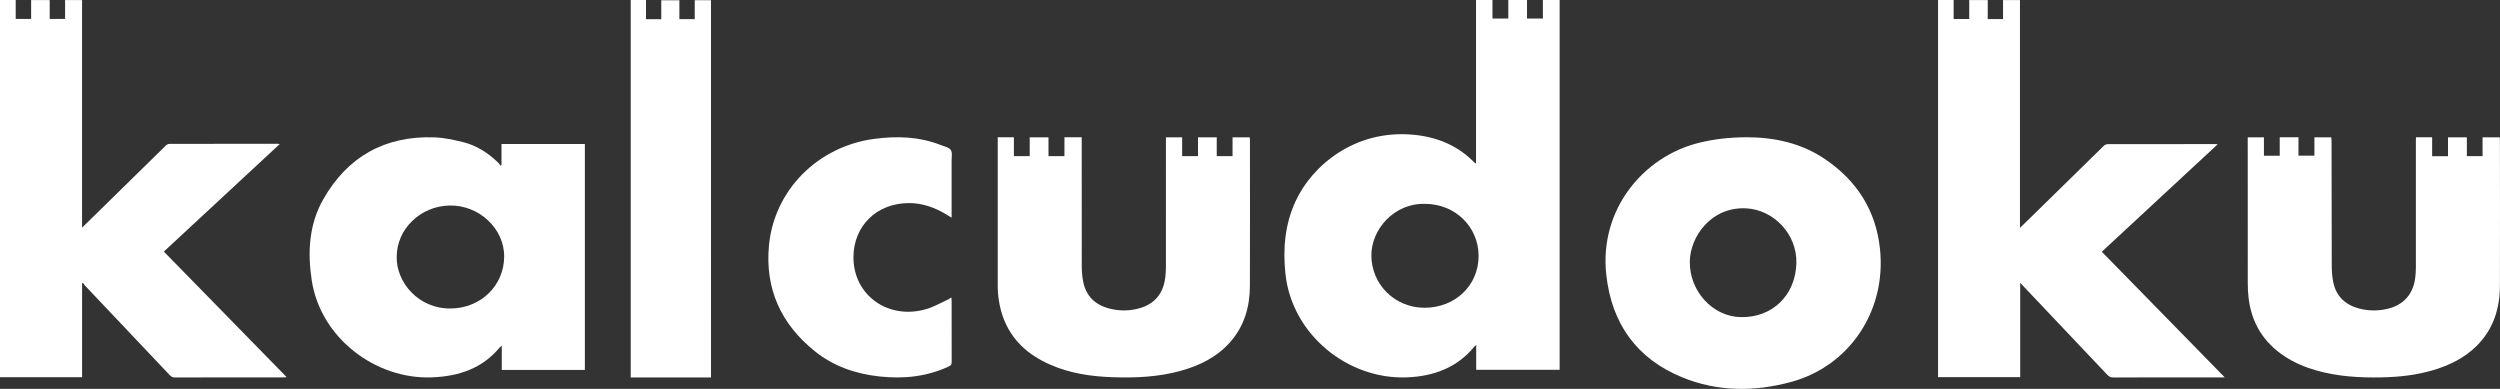 <?xml version="1.0" encoding="UTF-8"?>
<svg width="315px" height="49px" viewBox="0 0 315 49" version="1.1" xmlns="http://www.w3.org/2000/svg" xmlns:xlink="http://www.w3.org/1999/xlink">
    <rect x="0" y="0" width="315" height="49" fill="#333333" stroke="none"/>
    <!-- Generator: Sketch 51.3 (57544) - http://www.bohemiancoding.com/sketch -->
    <title>logo kalcudoku</title>
    <desc>Created with Sketch.</desc>
    <defs></defs>
    <g id="Symbols" stroke="none" stroke-width="1" fill="none" fill-rule="evenodd">
        <g id="FOOTERS-CLASSIC" transform="translate(-436, -163)" fill="#FFFFFF" fill-rule="nonzero">
            <g id="FOOTERS-CLASSIC-S2">
                <g id="Group" transform="translate(436, 89)">
                    <g id="column-1" transform="translate(0, 74)">
                        <g id="logo-kalcudoku">
                            <path d="M185.98,20.601 L185.98,0.003 L188.05,0.003 L188.05,2.334 L190.045,2.334 L190.045,0.002 L192.404,0.002 L192.404,2.334 L194.404,2.334 L194.404,0 L196.514,0 L196.514,46.596 L186.002,46.596 L186.002,43.474 C185.922,43.532 185.848,43.595 185.778,43.663 C183.587,46.333 180.646,47.423 177.227,47.549 C169.823,47.825 162.761,42.152 161.961,34.465 C161.636,31.331 161.899,28.287 163.231,25.38 C165.26,20.945 170.666,16.242 178.189,16.987 C181.077,17.273 183.62,18.321 185.67,20.371 C185.727,20.428 185.784,20.483 185.844,20.535 C185.887,20.562 185.932,20.584 185.98,20.601 Z M179.552,25.686 C175.642,25.581 172.781,28.926 172.792,32.182 C172.805,35.849 175.756,38.776 179.484,38.779 C183.356,38.779 186.299,35.964 186.304,32.254 C186.304,28.569 183.344,25.689 179.55,25.686 L179.552,25.686 Z" id="Shape"></path>
                            <path d="M244.197,0 L246.158,0 L246.158,2.395 L248.124,2.395 L248.124,0.01 L250.455,0.01 L250.455,2.4 L252.384,2.4 L252.384,0.01 L254.515,0.01 L254.515,28.712 C255.065,28.177 255.537,27.721 256.006,27.261 C259.021,24.306 262.036,21.351 265.054,18.397 C265.19,18.262 265.37,18.179 265.561,18.163 C270.092,18.151 274.624,18.149 279.156,18.154 C279.217,18.154 279.278,18.163 279.433,18.175 L264.828,31.72 L280.321,47.551 L279.832,47.551 C275.313,47.551 270.794,47.553 266.275,47.558 C265.986,47.57 265.709,47.448 265.522,47.228 C261.991,43.488 258.456,39.754 254.915,36.027 C254.814,35.921 254.715,35.813 254.547,35.633 L254.547,47.518 L244.197,47.518 L244.197,0 Z" id="Shape"></path>
                            <path d="M6.262,0.007 L6.262,2.385 L8.201,2.385 L8.201,0.005 L10.34,0.005 L10.34,28.684 C11.091,27.949 11.764,27.292 12.435,26.633 C15.261,23.859 18.088,21.087 20.916,18.317 C21.038,18.202 21.196,18.135 21.362,18.126 C25.922,18.116 30.483,18.114 35.044,18.119 C35.112,18.126 35.18,18.137 35.246,18.151 L20.645,31.7 L36.124,47.524 C35.954,47.536 35.856,47.549 35.758,47.549 C31.171,47.549 26.583,47.552 21.996,47.559 C21.681,47.559 21.517,47.402 21.332,47.208 C17.784,43.46 14.237,39.712 10.691,35.965 C10.607,35.864 10.532,35.756 10.464,35.644 L10.344,35.711 L10.344,47.528 L0,47.528 L0,0 L1.979,0 L1.979,2.387 L3.923,2.387 L3.923,0.007 L6.262,0.007 Z" id="Shape"></path>
                            <path d="M63.19,20.77 L63.19,18.141 L73.693,18.141 L73.693,46.612 L63.223,46.612 L63.223,43.56 C63.132,43.622 63.047,43.692 62.969,43.767 C60.777,46.426 57.809,47.422 54.392,47.549 C47.308,47.813 40.401,42.575 39.286,35.362 C38.735,31.796 38.921,28.264 40.764,25.052 C43.784,19.787 48.453,17.072 54.8,17.308 C55.974,17.353 57.153,17.62 58.301,17.896 C60.062,18.319 61.518,19.283 62.789,20.509 C62.885,20.619 62.971,20.737 63.044,20.862 L63.19,20.77 Z M49.985,32.39 C49.932,35.526 52.682,38.932 56.829,38.871 C60.586,38.819 63.501,35.989 63.525,32.345 C63.55,28.782 60.328,25.802 56.612,25.895 C52.977,25.982 49.971,28.858 49.985,32.39 Z" id="Shape"></path>
                            <path d="M220.057,17.294 C223.503,17.294 226.965,17.999 230.029,20.102 C233.959,22.797 236.368,26.5 236.88,31.379 C237.694,39.137 233.063,46.12 225.682,48.124 C221.078,49.374 216.436,49.373 211.98,47.553 C206.302,45.235 203.073,40.866 202.39,34.606 C201.49,26.421 207.035,19.732 214.072,17.993 C215.978,17.521 217.911,17.307 220.057,17.294 Z M226.346,33.149 C226.436,29.53 223.51,26.414 219.984,26.25 C215.605,26.046 212.948,29.816 212.915,32.97 C212.877,36.656 215.745,39.853 219.282,39.955 C223.284,40.072 226.243,37.221 226.345,33.149 L226.346,33.149 Z" id="Shape"></path>
                            <path d="M304.41,17.294 L306.45,17.294 L306.45,19.682 L308.448,19.682 L308.448,17.306 L310.825,17.306 L310.825,19.676 L312.803,19.676 L312.803,17.307 L314.972,17.307 C314.978,17.446 314.99,17.575 314.99,17.703 C314.99,23.802 315.013,29.901 314.99,36 C314.98,38.852 314.184,41.45 312.087,43.552 C310.544,45.099 308.631,46.036 306.537,46.652 C304.443,47.269 302.291,47.501 300.113,47.548 C297.307,47.608 294.526,47.443 291.814,46.664 C290.414,46.261 289.088,45.7 287.875,44.904 C285.188,43.141 283.7,40.673 283.325,37.56 C283.252,36.931 283.217,36.298 283.219,35.664 C283.211,29.711 283.209,23.758 283.214,17.805 L283.214,17.307 L285.255,17.307 L285.255,19.623 L287.246,19.623 L287.246,17.297 L289.607,17.297 L289.607,19.617 L291.616,19.617 L291.616,17.302 L293.733,17.302 C293.746,17.439 293.774,17.597 293.774,17.756 C293.782,23.036 293.781,28.315 293.801,33.598 C293.801,34.244 293.862,34.888 293.985,35.523 C294.342,37.326 295.5,38.423 297.301,38.888 C298.409,39.171 299.572,39.19 300.689,38.944 C302.759,38.506 304.035,37.137 304.31,35.072 C304.369,34.627 304.399,34.179 304.4,33.731 C304.406,28.424 304.406,23.117 304.4,17.81 L304.41,17.294 Z" id="Shape"></path>
                            <path d="M125.711,17.295 L127.751,17.295 L127.751,19.672 L129.743,19.672 L129.743,17.304 L132.11,17.304 L132.11,19.671 L134.12,19.671 L134.12,17.294 L136.296,17.294 L136.296,17.793 C136.296,23.061 136.299,28.329 136.303,33.597 C136.303,34.229 136.362,34.86 136.48,35.482 C136.845,37.355 138.048,38.471 139.926,38.912 C141.118,39.202 142.368,39.18 143.549,38.848 C145.513,38.294 146.561,36.966 146.818,35.025 C146.876,34.58 146.905,34.132 146.904,33.683 C146.91,28.389 146.911,23.095 146.908,17.8 L146.908,17.3 L148.95,17.3 L148.95,19.676 L150.948,19.676 L150.948,17.3 L153.309,17.3 L153.309,19.672 L155.302,19.672 L155.302,17.301 L157.474,17.301 C157.481,17.441 157.493,17.57 157.493,17.697 C157.493,23.81 157.512,29.923 157.487,36.035 C157.475,38.682 156.775,41.13 154.943,43.171 C153.278,45.026 151.116,46.081 148.724,46.736 C145.911,47.51 143.029,47.629 140.13,47.528 C137.428,47.431 134.782,47.033 132.296,45.935 C129.498,44.699 127.395,42.799 126.367,39.909 C125.921,38.618 125.701,37.263 125.716,35.901 C125.713,29.827 125.713,23.753 125.716,17.679 L125.711,17.295 Z" id="Shape"></path>
                            <polygon id="Shape" points="89.587 47.559 79.472 47.559 79.472 0 81.395 0 81.395 2.423 83.32 2.423 83.32 0.03 85.602 0.03 85.602 2.407 87.536 2.407 87.536 0.028 89.584 0.028"></polygon>
                            <path d="M119.907,27.427 C119.68,27.29 119.526,27.199 119.374,27.105 C117.893,26.192 116.314,25.585 114.529,25.587 C110.489,25.593 107.558,28.436 107.535,32.38 C107.506,37.196 111.916,40.363 116.736,38.939 C117.689,38.658 118.563,38.14 119.471,37.727 C119.612,37.652 119.748,37.57 119.88,37.481 C119.891,37.666 119.904,37.791 119.904,37.913 C119.904,40.486 119.899,43.059 119.912,45.632 C119.912,45.927 119.805,46.057 119.544,46.175 C116.769,47.465 113.844,47.765 110.827,47.435 C107.833,47.109 105.067,46.172 102.714,44.293 C98.395,40.844 96.381,36.389 96.889,30.942 C97.538,23.97 103.034,18.448 110.142,17.5 C113.002,17.12 115.818,17.205 118.536,18.276 C118.976,18.45 119.556,18.558 119.788,18.887 C120.02,19.216 119.9,19.774 119.902,20.232 C119.909,22.469 119.902,24.706 119.902,26.943 L119.907,27.427 Z" id="Shape"></path>
                        </g>
                    </g>
                </g>
            </g>
        </g>
    </g>
</svg>